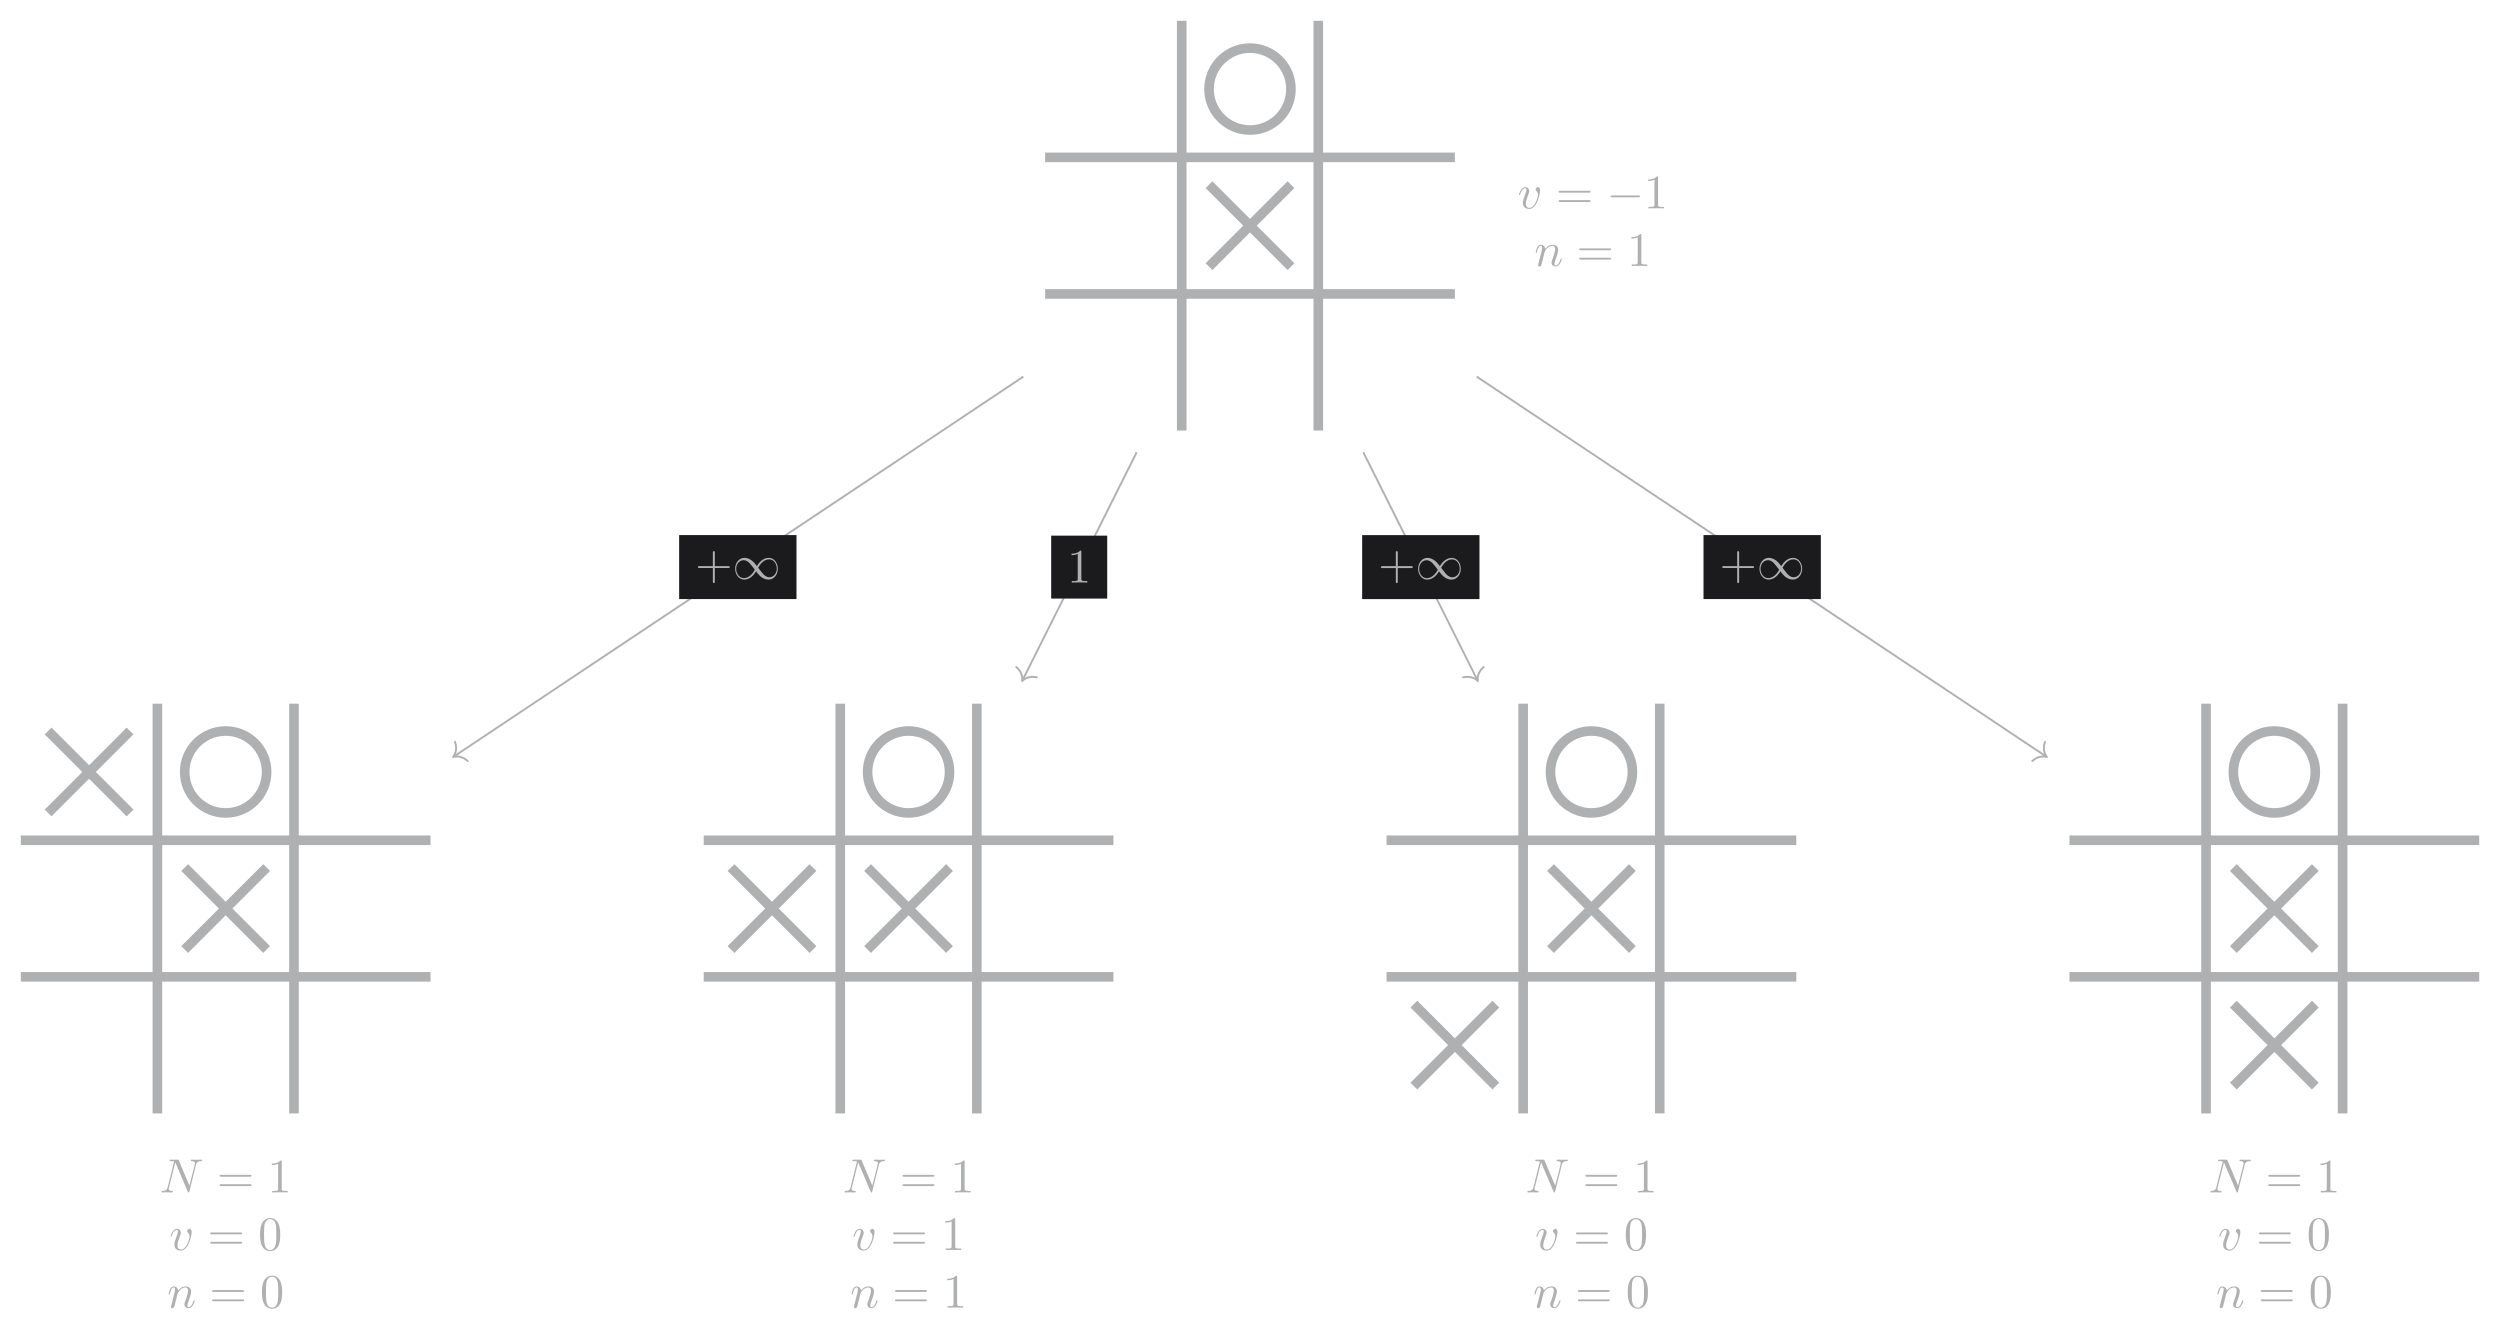 <?xml version="1.0" encoding="UTF-8"?>
<svg xmlns="http://www.w3.org/2000/svg" xmlns:xlink="http://www.w3.org/1999/xlink" width="100%" height="100%" viewBox="0 0 518.87 278.31">
<defs>
<g>
<g id="glyph-0-0">
<path d="M 4.078 -2.297 L 6.859 -2.297 C 7 -2.297 7.188 -2.297 7.188 -2.5 C 7.188 -2.688 7 -2.688 6.859 -2.688 L 4.078 -2.688 L 4.078 -5.484 C 4.078 -5.625 4.078 -5.812 3.875 -5.812 C 3.672 -5.812 3.672 -5.625 3.672 -5.484 L 3.672 -2.688 L 0.891 -2.688 C 0.75 -2.688 0.562 -2.688 0.562 -2.5 C 0.562 -2.297 0.75 -2.297 0.891 -2.297 L 3.672 -2.297 L 3.672 0.5 C 3.672 0.641 3.672 0.828 3.875 0.828 C 4.078 0.828 4.078 0.641 4.078 0.5 Z M 4.078 -2.297 "/>
</g>
<g id="glyph-0-1">
<path d="M 2.938 -6.375 C 2.938 -6.625 2.938 -6.641 2.703 -6.641 C 2.078 -6 1.203 -6 0.891 -6 L 0.891 -5.688 C 1.094 -5.688 1.672 -5.688 2.188 -5.953 L 2.188 -0.781 C 2.188 -0.422 2.156 -0.312 1.266 -0.312 L 0.953 -0.312 L 0.953 0 C 1.297 -0.031 2.156 -0.031 2.562 -0.031 C 2.953 -0.031 3.828 -0.031 4.172 0 L 4.172 -0.312 L 3.859 -0.312 C 2.953 -0.312 2.938 -0.422 2.938 -0.781 Z M 2.938 -6.375 "/>
</g>
<g id="glyph-0-2">
<path d="M 6.844 -3.266 C 7 -3.266 7.188 -3.266 7.188 -3.453 C 7.188 -3.656 7 -3.656 6.859 -3.656 L 0.891 -3.656 C 0.75 -3.656 0.562 -3.656 0.562 -3.453 C 0.562 -3.266 0.75 -3.266 0.891 -3.266 Z M 6.859 -1.328 C 7 -1.328 7.188 -1.328 7.188 -1.531 C 7.188 -1.719 7 -1.719 6.844 -1.719 L 0.891 -1.719 C 0.75 -1.719 0.562 -1.719 0.562 -1.531 C 0.562 -1.328 0.75 -1.328 0.891 -1.328 Z M 6.859 -1.328 "/>
</g>
<g id="glyph-0-3">
<path d="M 4.578 -3.188 C 4.578 -3.984 4.531 -4.781 4.188 -5.516 C 3.734 -6.484 2.906 -6.641 2.5 -6.641 C 1.891 -6.641 1.172 -6.375 0.75 -5.453 C 0.438 -4.766 0.391 -3.984 0.391 -3.188 C 0.391 -2.438 0.422 -1.547 0.844 -0.781 C 1.266 0.016 2 0.219 2.484 0.219 C 3.016 0.219 3.781 0.016 4.219 -0.938 C 4.531 -1.625 4.578 -2.406 4.578 -3.188 Z M 2.484 0 C 2.094 0 1.5 -0.25 1.328 -1.203 C 1.219 -1.797 1.219 -2.719 1.219 -3.312 C 1.219 -3.953 1.219 -4.609 1.297 -5.141 C 1.484 -6.328 2.234 -6.422 2.484 -6.422 C 2.812 -6.422 3.469 -6.234 3.656 -5.25 C 3.766 -4.688 3.766 -3.938 3.766 -3.312 C 3.766 -2.562 3.766 -1.891 3.656 -1.25 C 3.5 -0.297 2.938 0 2.484 0 Z M 2.484 0 "/>
</g>
<g id="glyph-1-0">
<path d="M 5.062 -2.703 C 4.531 -3.375 4.406 -3.531 4.094 -3.781 C 3.531 -4.234 2.984 -4.406 2.469 -4.406 C 1.312 -4.406 0.547 -3.312 0.547 -2.141 C 0.547 -1 1.281 0.109 2.438 0.109 C 3.578 0.109 4.406 -0.797 4.891 -1.594 C 5.438 -0.922 5.547 -0.766 5.859 -0.516 C 6.422 -0.062 6.984 0.109 7.484 0.109 C 8.656 0.109 9.406 -0.984 9.406 -2.156 C 9.406 -3.297 8.672 -4.406 7.531 -4.406 C 6.375 -4.406 5.547 -3.5 5.062 -2.703 Z M 5.328 -2.359 C 5.734 -3.078 6.469 -4.094 7.594 -4.094 C 8.656 -4.094 9.188 -3.047 9.188 -2.156 C 9.188 -1.172 8.516 -0.375 7.641 -0.375 C 7.062 -0.375 6.625 -0.781 6.406 -1 C 6.156 -1.266 5.938 -1.578 5.328 -2.359 Z M 4.641 -1.938 C 4.234 -1.219 3.484 -0.203 2.359 -0.203 C 1.312 -0.203 0.766 -1.25 0.766 -2.141 C 0.766 -3.125 1.438 -3.922 2.312 -3.922 C 2.891 -3.922 3.344 -3.516 3.547 -3.297 C 3.797 -3.031 4.031 -2.719 4.641 -1.938 Z M 4.641 -1.938 "/>
</g>
<g id="glyph-1-1">
<path d="M 6.562 -2.297 C 6.734 -2.297 6.922 -2.297 6.922 -2.5 C 6.922 -2.688 6.734 -2.688 6.562 -2.688 L 1.172 -2.688 C 1 -2.688 0.828 -2.688 0.828 -2.5 C 0.828 -2.297 1 -2.297 1.172 -2.297 Z M 6.562 -2.297 "/>
</g>
<g id="glyph-2-0">
<path d="M 4.672 -3.703 C 4.672 -4.25 4.406 -4.406 4.234 -4.406 C 3.984 -4.406 3.734 -4.141 3.734 -3.922 C 3.734 -3.797 3.781 -3.734 3.891 -3.625 C 4.109 -3.422 4.234 -3.172 4.234 -2.812 C 4.234 -2.391 3.625 -0.109 2.469 -0.109 C 1.953 -0.109 1.719 -0.453 1.719 -0.984 C 1.719 -1.531 2 -2.266 2.297 -3.094 C 2.375 -3.266 2.422 -3.406 2.422 -3.594 C 2.422 -4.031 2.109 -4.406 1.609 -4.406 C 0.672 -4.406 0.297 -2.953 0.297 -2.875 C 0.297 -2.766 0.391 -2.766 0.406 -2.766 C 0.516 -2.766 0.516 -2.797 0.562 -2.953 C 0.859 -3.953 1.281 -4.188 1.578 -4.188 C 1.656 -4.188 1.828 -4.188 1.828 -3.875 C 1.828 -3.625 1.719 -3.344 1.656 -3.172 C 1.219 -2.016 1.094 -1.562 1.094 -1.125 C 1.094 -0.047 1.969 0.109 2.422 0.109 C 4.094 0.109 4.672 -3.188 4.672 -3.703 Z M 4.672 -3.703 "/>
</g>
<g id="glyph-2-1">
<path d="M 0.875 -0.594 C 0.844 -0.438 0.781 -0.203 0.781 -0.156 C 0.781 0.016 0.922 0.109 1.078 0.109 C 1.203 0.109 1.375 0.031 1.453 -0.172 C 1.453 -0.188 1.578 -0.656 1.641 -0.906 L 1.859 -1.797 C 1.906 -2.031 1.969 -2.25 2.031 -2.469 C 2.062 -2.641 2.141 -2.938 2.156 -2.969 C 2.297 -3.281 2.828 -4.188 3.781 -4.188 C 4.234 -4.188 4.312 -3.812 4.312 -3.484 C 4.312 -2.875 3.828 -1.594 3.672 -1.172 C 3.578 -0.938 3.562 -0.812 3.562 -0.703 C 3.562 -0.234 3.922 0.109 4.391 0.109 C 5.328 0.109 5.688 -1.344 5.688 -1.422 C 5.688 -1.531 5.609 -1.531 5.578 -1.531 C 5.469 -1.531 5.469 -1.5 5.422 -1.344 C 5.219 -0.672 4.891 -0.109 4.406 -0.109 C 4.234 -0.109 4.172 -0.203 4.172 -0.438 C 4.172 -0.688 4.25 -0.922 4.344 -1.141 C 4.531 -1.672 4.953 -2.766 4.953 -3.344 C 4.953 -4 4.531 -4.406 3.812 -4.406 C 2.906 -4.406 2.422 -3.766 2.25 -3.531 C 2.203 -4.094 1.797 -4.406 1.328 -4.406 C 0.875 -4.406 0.688 -4.016 0.594 -3.844 C 0.422 -3.5 0.297 -2.906 0.297 -2.875 C 0.297 -2.766 0.391 -2.766 0.406 -2.766 C 0.516 -2.766 0.516 -2.781 0.578 -3 C 0.75 -3.703 0.953 -4.188 1.312 -4.188 C 1.5 -4.188 1.609 -4.062 1.609 -3.734 C 1.609 -3.516 1.578 -3.406 1.453 -2.891 Z M 0.875 -0.594 "/>
</g>
<g id="glyph-2-2">
<path d="M 7.531 -5.766 C 7.641 -6.156 7.812 -6.469 8.609 -6.5 C 8.656 -6.5 8.781 -6.516 8.781 -6.703 C 8.781 -6.703 8.781 -6.812 8.656 -6.812 C 8.328 -6.812 7.969 -6.781 7.641 -6.781 C 7.312 -6.781 6.953 -6.812 6.625 -6.812 C 6.562 -6.812 6.453 -6.812 6.453 -6.609 C 6.453 -6.5 6.547 -6.5 6.625 -6.5 C 7.203 -6.484 7.312 -6.281 7.312 -6.062 C 7.312 -6.031 7.281 -5.875 7.281 -5.859 L 6.156 -1.422 L 3.953 -6.625 C 3.875 -6.797 3.875 -6.812 3.641 -6.812 L 2.297 -6.812 C 2.109 -6.812 2.016 -6.812 2.016 -6.609 C 2.016 -6.5 2.109 -6.5 2.297 -6.5 C 2.344 -6.5 2.969 -6.5 2.969 -6.406 L 1.641 -1.062 C 1.531 -0.656 1.359 -0.344 0.562 -0.312 C 0.5 -0.312 0.391 -0.297 0.391 -0.109 C 0.391 -0.047 0.438 0 0.516 0 C 0.844 0 1.188 -0.031 1.516 -0.031 C 1.859 -0.031 2.219 0 2.547 0 C 2.594 0 2.719 0 2.719 -0.203 C 2.719 -0.297 2.625 -0.312 2.516 -0.312 C 1.938 -0.328 1.859 -0.547 1.859 -0.75 C 1.859 -0.812 1.875 -0.875 1.906 -0.984 L 3.219 -6.234 C 3.266 -6.188 3.266 -6.156 3.312 -6.062 L 5.797 -0.188 C 5.859 -0.016 5.891 0 5.984 0 C 6.094 0 6.094 -0.031 6.141 -0.203 Z M 7.531 -5.766 "/>
</g>
</g>
</defs>
<path fill="none" stroke-width="1.993" stroke-linecap="butt" stroke-linejoin="miter" stroke="rgb(68.625%, 69.019%, 69.411%)" stroke-opacity="1" stroke-miterlimit="10" d="M 28.347 0.001 L 28.347 85.04 M -0.001 28.348 L 85.042 28.348 " transform="matrix(1, 0, 0, -1, 216.915, 89.356)"/>
<path fill="none" stroke-width="1.993" stroke-linecap="butt" stroke-linejoin="miter" stroke="rgb(68.625%, 69.019%, 69.411%)" stroke-opacity="1" stroke-miterlimit="10" d="M 56.694 0.001 L 56.694 85.04 M -0.001 56.692 L 85.042 56.692 " transform="matrix(1, 0, 0, -1, 216.915, 89.356)"/>
<path fill="none" stroke-width="1.993" stroke-linecap="butt" stroke-linejoin="miter" stroke="rgb(68.625%, 69.019%, 69.411%)" stroke-opacity="1" stroke-miterlimit="10" d="M 51.023 70.868 C 51.023 75.563 47.218 79.372 42.519 79.372 C 37.823 79.372 34.015 75.563 34.015 70.868 C 34.015 66.168 37.823 62.364 42.519 62.364 C 47.218 62.364 51.023 66.168 51.023 70.868 Z M 51.023 70.868 " transform="matrix(1, 0, 0, -1, 216.915, 89.356)"/>
<path fill="none" stroke-width="1.993" stroke-linecap="butt" stroke-linejoin="miter" stroke="rgb(68.625%, 69.019%, 69.411%)" stroke-opacity="1" stroke-miterlimit="10" d="M 34.015 34.016 L 51.023 51.024 M 34.015 51.024 L 51.023 34.016 " transform="matrix(1, 0, 0, -1, 216.915, 89.356)"/>
<path fill="none" stroke-width="1.993" stroke-linecap="butt" stroke-linejoin="miter" stroke="rgb(68.625%, 69.019%, 69.411%)" stroke-opacity="1" stroke-miterlimit="10" d="M 28.347 -0.002 L 28.347 85.041 M -0.001 28.346 L 85.038 28.346 " transform="matrix(1, 0, 0, -1, 4.317, 231.088)"/>
<path fill="none" stroke-width="1.993" stroke-linecap="butt" stroke-linejoin="miter" stroke="rgb(68.625%, 69.019%, 69.411%)" stroke-opacity="1" stroke-miterlimit="10" d="M 56.695 -0.002 L 56.695 85.041 M -0.001 56.693 L 85.038 56.693 " transform="matrix(1, 0, 0, -1, 4.317, 231.088)"/>
<path fill="none" stroke-width="1.993" stroke-linecap="butt" stroke-linejoin="miter" stroke="rgb(68.625%, 69.019%, 69.411%)" stroke-opacity="1" stroke-miterlimit="10" d="M 5.671 62.361 L 22.679 79.369 M 5.671 79.369 L 22.679 62.361 " transform="matrix(1, 0, 0, -1, 4.317, 231.088)"/>
<path fill="none" stroke-width="1.993" stroke-linecap="butt" stroke-linejoin="miter" stroke="rgb(68.625%, 69.019%, 69.411%)" stroke-opacity="1" stroke-miterlimit="10" d="M 51.023 70.865 C 51.023 75.565 47.218 79.369 42.519 79.369 C 37.824 79.369 34.015 75.565 34.015 70.865 C 34.015 66.17 37.824 62.361 42.519 62.361 C 47.218 62.361 51.023 66.17 51.023 70.865 Z M 51.023 70.865 " transform="matrix(1, 0, 0, -1, 4.317, 231.088)"/>
<path fill="none" stroke-width="1.993" stroke-linecap="butt" stroke-linejoin="miter" stroke="rgb(68.625%, 69.019%, 69.411%)" stroke-opacity="1" stroke-miterlimit="10" d="M 34.015 34.018 L 51.023 51.026 M 34.015 51.026 L 51.023 34.018 " transform="matrix(1, 0, 0, -1, 4.317, 231.088)"/>
<path fill="none" stroke-width="1.993" stroke-linecap="butt" stroke-linejoin="miter" stroke="rgb(68.625%, 69.019%, 69.411%)" stroke-opacity="1" stroke-miterlimit="10" d="M 28.346 -0.002 L 28.346 85.041 M 0.002 28.346 L 85.041 28.346 " transform="matrix(1, 0, 0, -1, 146.049, 231.088)"/>
<path fill="none" stroke-width="1.993" stroke-linecap="butt" stroke-linejoin="miter" stroke="rgb(68.625%, 69.019%, 69.411%)" stroke-opacity="1" stroke-miterlimit="10" d="M 56.693 -0.002 L 56.693 85.041 M 0.002 56.693 L 85.041 56.693 " transform="matrix(1, 0, 0, -1, 146.049, 231.088)"/>
<path fill="none" stroke-width="1.993" stroke-linecap="butt" stroke-linejoin="miter" stroke="rgb(68.625%, 69.019%, 69.411%)" stroke-opacity="1" stroke-miterlimit="10" d="M 51.025 70.865 C 51.025 75.565 47.217 79.369 42.521 79.369 C 37.822 79.369 34.017 75.565 34.017 70.865 C 34.017 66.17 37.822 62.361 42.521 62.361 C 47.217 62.361 51.025 66.17 51.025 70.865 Z M 51.025 70.865 " transform="matrix(1, 0, 0, -1, 146.049, 231.088)"/>
<path fill="none" stroke-width="1.993" stroke-linecap="butt" stroke-linejoin="miter" stroke="rgb(68.625%, 69.019%, 69.411%)" stroke-opacity="1" stroke-miterlimit="10" d="M 5.67 34.018 L 22.678 51.026 M 5.67 51.026 L 22.678 34.018 " transform="matrix(1, 0, 0, -1, 146.049, 231.088)"/>
<path fill="none" stroke-width="1.993" stroke-linecap="butt" stroke-linejoin="miter" stroke="rgb(68.625%, 69.019%, 69.411%)" stroke-opacity="1" stroke-miterlimit="10" d="M 34.017 34.018 L 51.025 51.026 M 34.017 51.026 L 51.025 34.018 " transform="matrix(1, 0, 0, -1, 146.049, 231.088)"/>
<path fill="none" stroke-width="1.993" stroke-linecap="butt" stroke-linejoin="miter" stroke="rgb(68.625%, 69.019%, 69.411%)" stroke-opacity="1" stroke-miterlimit="10" d="M 28.348 -0.002 L 28.348 85.041 M 0 28.346 L 85.039 28.346 " transform="matrix(1, 0, 0, -1, 287.781, 231.088)"/>
<path fill="none" stroke-width="1.993" stroke-linecap="butt" stroke-linejoin="miter" stroke="rgb(68.625%, 69.019%, 69.411%)" stroke-opacity="1" stroke-miterlimit="10" d="M 56.696 -0.002 L 56.696 85.041 M 0 56.693 L 85.039 56.693 " transform="matrix(1, 0, 0, -1, 287.781, 231.088)"/>
<path fill="none" stroke-width="1.993" stroke-linecap="butt" stroke-linejoin="miter" stroke="rgb(68.625%, 69.019%, 69.411%)" stroke-opacity="1" stroke-miterlimit="10" d="M 51.024 70.865 C 51.024 75.565 47.215 79.369 42.52 79.369 C 37.824 79.369 34.016 75.565 34.016 70.865 C 34.016 66.17 37.824 62.361 42.52 62.361 C 47.215 62.361 51.024 66.17 51.024 70.865 Z M 51.024 70.865 " transform="matrix(1, 0, 0, -1, 287.781, 231.088)"/>
<path fill="none" stroke-width="1.993" stroke-linecap="butt" stroke-linejoin="miter" stroke="rgb(68.625%, 69.019%, 69.411%)" stroke-opacity="1" stroke-miterlimit="10" d="M 34.016 34.018 L 51.024 51.026 M 34.016 51.026 L 51.024 34.018 " transform="matrix(1, 0, 0, -1, 287.781, 231.088)"/>
<path fill="none" stroke-width="1.993" stroke-linecap="butt" stroke-linejoin="miter" stroke="rgb(68.625%, 69.019%, 69.411%)" stroke-opacity="1" stroke-miterlimit="10" d="M 5.668 5.67 L 22.676 22.678 M 5.668 22.678 L 22.676 5.67 " transform="matrix(1, 0, 0, -1, 287.781, 231.088)"/>
<path fill="none" stroke-width="1.993" stroke-linecap="butt" stroke-linejoin="miter" stroke="rgb(68.625%, 69.019%, 69.411%)" stroke-opacity="1" stroke-miterlimit="10" d="M 28.346 -0.002 L 28.346 85.041 M -0.001 28.346 L 85.042 28.346 " transform="matrix(1, 0, 0, -1, 429.513, 231.088)"/>
<path fill="none" stroke-width="1.993" stroke-linecap="butt" stroke-linejoin="miter" stroke="rgb(68.625%, 69.019%, 69.411%)" stroke-opacity="1" stroke-miterlimit="10" d="M 56.694 -0.002 L 56.694 85.041 M -0.001 56.693 L 85.042 56.693 " transform="matrix(1, 0, 0, -1, 429.513, 231.088)"/>
<path fill="none" stroke-width="1.993" stroke-linecap="butt" stroke-linejoin="miter" stroke="rgb(68.625%, 69.019%, 69.411%)" stroke-opacity="1" stroke-miterlimit="10" d="M 51.026 70.865 C 51.026 75.565 47.217 79.369 42.518 79.369 C 37.823 79.369 34.014 75.565 34.014 70.865 C 34.014 66.17 37.823 62.361 42.518 62.361 C 47.217 62.361 51.026 66.17 51.026 70.865 Z M 51.026 70.865 " transform="matrix(1, 0, 0, -1, 429.513, 231.088)"/>
<path fill="none" stroke-width="1.993" stroke-linecap="butt" stroke-linejoin="miter" stroke="rgb(68.625%, 69.019%, 69.411%)" stroke-opacity="1" stroke-miterlimit="10" d="M 34.014 34.018 L 51.026 51.026 M 34.014 51.026 L 51.026 34.018 " transform="matrix(1, 0, 0, -1, 429.513, 231.088)"/>
<path fill="none" stroke-width="1.993" stroke-linecap="butt" stroke-linejoin="miter" stroke="rgb(68.625%, 69.019%, 69.411%)" stroke-opacity="1" stroke-miterlimit="10" d="M 34.014 5.67 L 51.026 22.678 M 34.014 22.678 L 51.026 5.67 " transform="matrix(1, 0, 0, -1, 429.513, 231.088)"/>
<path fill="none" stroke-width="0.399" stroke-linecap="butt" stroke-linejoin="miter" stroke="rgb(68.625%, 69.019%, 69.411%)" stroke-opacity="1" stroke-miterlimit="10" d="M -47.037 -31.332 L -165.232 -110.168 " transform="matrix(1, 0, 0, -1, 259.435, 46.836)"/>
<path fill="none" stroke-width="0.399" stroke-linecap="round" stroke-linejoin="round" stroke="rgb(68.625%, 69.019%, 69.411%)" stroke-opacity="1" stroke-miterlimit="10" d="M -2.072 2.391 C -1.695 0.956 -0.85 0.28 0 -0.001 C -0.851 -0.278 -1.693 -0.956 -2.072 -2.39 " transform="matrix(-0.832, 0.555, 0.555, 0.832, 94.036, 157.114)"/>
<path fill-rule="nonzero" fill="rgb(10.587%, 10.587%, 11.765%)" fill-opacity="1" d="M 140.957 124.336 L 165.312 124.336 L 165.312 111.055 L 140.957 111.055 Z M 140.957 124.336 "/>
<g fill="rgb(68.625%, 69.019%, 69.411%)" fill-opacity="1">
<use xlink:href="#glyph-0-0" x="144.28" y="120.186"/>
</g>
<g fill="rgb(68.625%, 69.019%, 69.411%)" fill-opacity="1">
<use xlink:href="#glyph-1-0" x="152.029" y="120.186"/>
</g>
<path fill="none" stroke-width="0.399" stroke-linecap="butt" stroke-linejoin="miter" stroke="rgb(68.625%, 69.019%, 69.411%)" stroke-opacity="1" stroke-miterlimit="10" d="M -23.517 -47.035 L -47.205 -94.34 " transform="matrix(1, 0, 0, -1, 259.435, 46.836)"/>
<path fill="none" stroke-width="0.399" stroke-linecap="round" stroke-linejoin="round" stroke="rgb(68.625%, 69.019%, 69.411%)" stroke-opacity="1" stroke-miterlimit="10" d="M -2.072 2.392 C -1.693 0.956 -0.851 0.277 0 -0 C -0.849 -0.277 -1.692 -0.957 -2.071 -2.391 " transform="matrix(-0.448, 0.894, 0.894, 0.448, 212.141, 141.356)"/>
<path fill-rule="nonzero" fill="rgb(10.587%, 10.587%, 11.765%)" fill-opacity="1" d="M 218.172 124.234 L 229.797 124.234 L 229.797 111.172 L 218.172 111.172 Z M 218.172 124.234 "/>
<g fill="rgb(68.625%, 69.019%, 69.411%)" fill-opacity="1">
<use xlink:href="#glyph-0-1" x="221.494" y="120.912"/>
</g>
<path fill="none" stroke-width="0.399" stroke-linecap="butt" stroke-linejoin="miter" stroke="rgb(68.625%, 69.019%, 69.411%)" stroke-opacity="1" stroke-miterlimit="10" d="M 23.518 -47.035 L 47.206 -94.34 " transform="matrix(1, 0, 0, -1, 259.435, 46.836)"/>
<path fill="none" stroke-width="0.399" stroke-linecap="round" stroke-linejoin="round" stroke="rgb(68.625%, 69.019%, 69.411%)" stroke-opacity="1" stroke-miterlimit="10" d="M -2.072 2.389 C -1.694 0.954 -0.848 0.278 0 0.001 C -0.852 -0.28 -1.693 -0.955 -2.071 -2.391 " transform="matrix(0.448, 0.894, 0.894, -0.448, 306.729, 141.356)"/>
<path fill-rule="nonzero" fill="rgb(10.587%, 10.587%, 11.765%)" fill-opacity="1" d="M 282.711 124.344 L 307.062 124.344 L 307.062 111.062 L 282.711 111.062 Z M 282.711 124.344 "/>
<g fill="rgb(68.625%, 69.019%, 69.411%)" fill-opacity="1">
<use xlink:href="#glyph-0-0" x="286.03" y="120.193"/>
</g>
<g fill="rgb(68.625%, 69.019%, 69.411%)" fill-opacity="1">
<use xlink:href="#glyph-1-0" x="293.779" y="120.193"/>
</g>
<path fill="none" stroke-width="0.399" stroke-linecap="butt" stroke-linejoin="miter" stroke="rgb(68.625%, 69.019%, 69.411%)" stroke-opacity="1" stroke-miterlimit="10" d="M 47.038 -31.332 L 165.233 -110.168 " transform="matrix(1, 0, 0, -1, 259.435, 46.836)"/>
<path fill="none" stroke-width="0.399" stroke-linecap="round" stroke-linejoin="round" stroke="rgb(68.625%, 69.019%, 69.411%)" stroke-opacity="1" stroke-miterlimit="10" d="M -2.071 2.39 C -1.692 0.957 -0.85 0.279 0.001 0.002 C -0.849 -0.279 -1.694 -0.955 -2.071 -2.39 " transform="matrix(0.832, 0.555, 0.555, -0.832, 424.834, 157.114)"/>
<path fill-rule="nonzero" fill="rgb(10.587%, 10.587%, 11.765%)" fill-opacity="1" d="M 353.559 124.336 L 377.91 124.336 L 377.91 111.055 L 353.559 111.055 Z M 353.559 124.336 "/>
<g fill="rgb(68.625%, 69.019%, 69.411%)" fill-opacity="1">
<use xlink:href="#glyph-0-0" x="356.878" y="120.186"/>
</g>
<g fill="rgb(68.625%, 69.019%, 69.411%)" fill-opacity="1">
<use xlink:href="#glyph-1-0" x="364.627" y="120.186"/>
</g>
<g fill="rgb(68.625%, 69.019%, 69.411%)" fill-opacity="1">
<use xlink:href="#glyph-2-0" x="314.972" y="43.25"/>
</g>
<g fill="rgb(68.625%, 69.019%, 69.411%)" fill-opacity="1">
<use xlink:href="#glyph-0-2" x="322.926" y="43.25"/>
</g>
<g fill="rgb(68.625%, 69.019%, 69.411%)" fill-opacity="1">
<use xlink:href="#glyph-1-1" x="333.442" y="43.25"/>
</g>
<g fill="rgb(68.625%, 69.019%, 69.411%)" fill-opacity="1">
<use xlink:href="#glyph-0-1" x="341.19" y="43.25"/>
</g>
<g fill="rgb(68.625%, 69.019%, 69.411%)" fill-opacity="1">
<use xlink:href="#glyph-2-1" x="318.449" y="55.205"/>
</g>
<g fill="rgb(68.625%, 69.019%, 69.411%)" fill-opacity="1">
<use xlink:href="#glyph-0-2" x="327.197" y="55.205"/>
</g>
<g fill="rgb(68.625%, 69.019%, 69.411%)" fill-opacity="1">
<use xlink:href="#glyph-0-1" x="337.716" y="55.205"/>
</g>
<g fill="rgb(68.625%, 69.019%, 69.411%)" fill-opacity="1">
<use xlink:href="#glyph-2-2" x="33.159" y="247.492"/>
</g>
<g fill="rgb(68.625%, 69.019%, 69.411%)" fill-opacity="1">
<use xlink:href="#glyph-0-2" x="45.017" y="247.492"/>
</g>
<g fill="rgb(68.625%, 69.019%, 69.411%)" fill-opacity="1">
<use xlink:href="#glyph-0-1" x="55.536" y="247.492"/>
</g>
<g fill="rgb(68.625%, 69.019%, 69.411%)" fill-opacity="1">
<use xlink:href="#glyph-2-0" x="35.111" y="259.448"/>
</g>
<g fill="rgb(68.625%, 69.019%, 69.411%)" fill-opacity="1">
<use xlink:href="#glyph-0-2" x="43.065" y="259.448"/>
</g>
<g fill="rgb(68.625%, 69.019%, 69.411%)" fill-opacity="1">
<use xlink:href="#glyph-0-3" x="53.584" y="259.448"/>
</g>
<g fill="rgb(68.625%, 69.019%, 69.411%)" fill-opacity="1">
<use xlink:href="#glyph-2-1" x="34.714" y="271.403"/>
</g>
<g fill="rgb(68.625%, 69.019%, 69.411%)" fill-opacity="1">
<use xlink:href="#glyph-0-2" x="43.461" y="271.403"/>
</g>
<g fill="rgb(68.625%, 69.019%, 69.411%)" fill-opacity="1">
<use xlink:href="#glyph-0-3" x="53.98" y="271.403"/>
</g>
<g fill="rgb(68.625%, 69.019%, 69.411%)" fill-opacity="1">
<use xlink:href="#glyph-2-2" x="174.891" y="247.492"/>
</g>
<g fill="rgb(68.625%, 69.019%, 69.411%)" fill-opacity="1">
<use xlink:href="#glyph-0-2" x="186.749" y="247.492"/>
</g>
<g fill="rgb(68.625%, 69.019%, 69.411%)" fill-opacity="1">
<use xlink:href="#glyph-0-1" x="197.268" y="247.492"/>
</g>
<g fill="rgb(68.625%, 69.019%, 69.411%)" fill-opacity="1">
<use xlink:href="#glyph-2-0" x="176.843" y="259.448"/>
</g>
<g fill="rgb(68.625%, 69.019%, 69.411%)" fill-opacity="1">
<use xlink:href="#glyph-0-2" x="184.797" y="259.448"/>
</g>
<g fill="rgb(68.625%, 69.019%, 69.411%)" fill-opacity="1">
<use xlink:href="#glyph-0-1" x="195.316" y="259.448"/>
</g>
<g fill="rgb(68.625%, 69.019%, 69.411%)" fill-opacity="1">
<use xlink:href="#glyph-2-1" x="176.446" y="271.403"/>
</g>
<g fill="rgb(68.625%, 69.019%, 69.411%)" fill-opacity="1">
<use xlink:href="#glyph-0-2" x="185.194" y="271.403"/>
</g>
<g fill="rgb(68.625%, 69.019%, 69.411%)" fill-opacity="1">
<use xlink:href="#glyph-0-1" x="195.713" y="271.403"/>
</g>
<g fill="rgb(68.625%, 69.019%, 69.411%)" fill-opacity="1">
<use xlink:href="#glyph-2-2" x="316.623" y="247.492"/>
</g>
<g fill="rgb(68.625%, 69.019%, 69.411%)" fill-opacity="1">
<use xlink:href="#glyph-0-2" x="328.481" y="247.492"/>
</g>
<g fill="rgb(68.625%, 69.019%, 69.411%)" fill-opacity="1">
<use xlink:href="#glyph-0-1" x="339" y="247.492"/>
</g>
<g fill="rgb(68.625%, 69.019%, 69.411%)" fill-opacity="1">
<use xlink:href="#glyph-2-0" x="318.575" y="259.448"/>
</g>
<g fill="rgb(68.625%, 69.019%, 69.411%)" fill-opacity="1">
<use xlink:href="#glyph-0-2" x="326.529" y="259.448"/>
</g>
<g fill="rgb(68.625%, 69.019%, 69.411%)" fill-opacity="1">
<use xlink:href="#glyph-0-3" x="337.048" y="259.448"/>
</g>
<g fill="rgb(68.625%, 69.019%, 69.411%)" fill-opacity="1">
<use xlink:href="#glyph-2-1" x="318.179" y="271.403"/>
</g>
<g fill="rgb(68.625%, 69.019%, 69.411%)" fill-opacity="1">
<use xlink:href="#glyph-0-2" x="326.926" y="271.403"/>
</g>
<g fill="rgb(68.625%, 69.019%, 69.411%)" fill-opacity="1">
<use xlink:href="#glyph-0-3" x="337.445" y="271.403"/>
</g>
<g fill="rgb(68.625%, 69.019%, 69.411%)" fill-opacity="1">
<use xlink:href="#glyph-2-2" x="458.355" y="247.492"/>
</g>
<g fill="rgb(68.625%, 69.019%, 69.411%)" fill-opacity="1">
<use xlink:href="#glyph-0-2" x="470.214" y="247.492"/>
</g>
<g fill="rgb(68.625%, 69.019%, 69.411%)" fill-opacity="1">
<use xlink:href="#glyph-0-1" x="480.733" y="247.492"/>
</g>
<g fill="rgb(68.625%, 69.019%, 69.411%)" fill-opacity="1">
<use xlink:href="#glyph-2-0" x="460.308" y="259.448"/>
</g>
<g fill="rgb(68.625%, 69.019%, 69.411%)" fill-opacity="1">
<use xlink:href="#glyph-0-2" x="468.261" y="259.448"/>
</g>
<g fill="rgb(68.625%, 69.019%, 69.411%)" fill-opacity="1">
<use xlink:href="#glyph-0-3" x="478.78" y="259.448"/>
</g>
<g fill="rgb(68.625%, 69.019%, 69.411%)" fill-opacity="1">
<use xlink:href="#glyph-2-1" x="459.911" y="271.403"/>
</g>
<g fill="rgb(68.625%, 69.019%, 69.411%)" fill-opacity="1">
<use xlink:href="#glyph-0-2" x="468.658" y="271.403"/>
</g>
<g fill="rgb(68.625%, 69.019%, 69.411%)" fill-opacity="1">
<use xlink:href="#glyph-0-3" x="479.177" y="271.403"/>
</g>
</svg>
